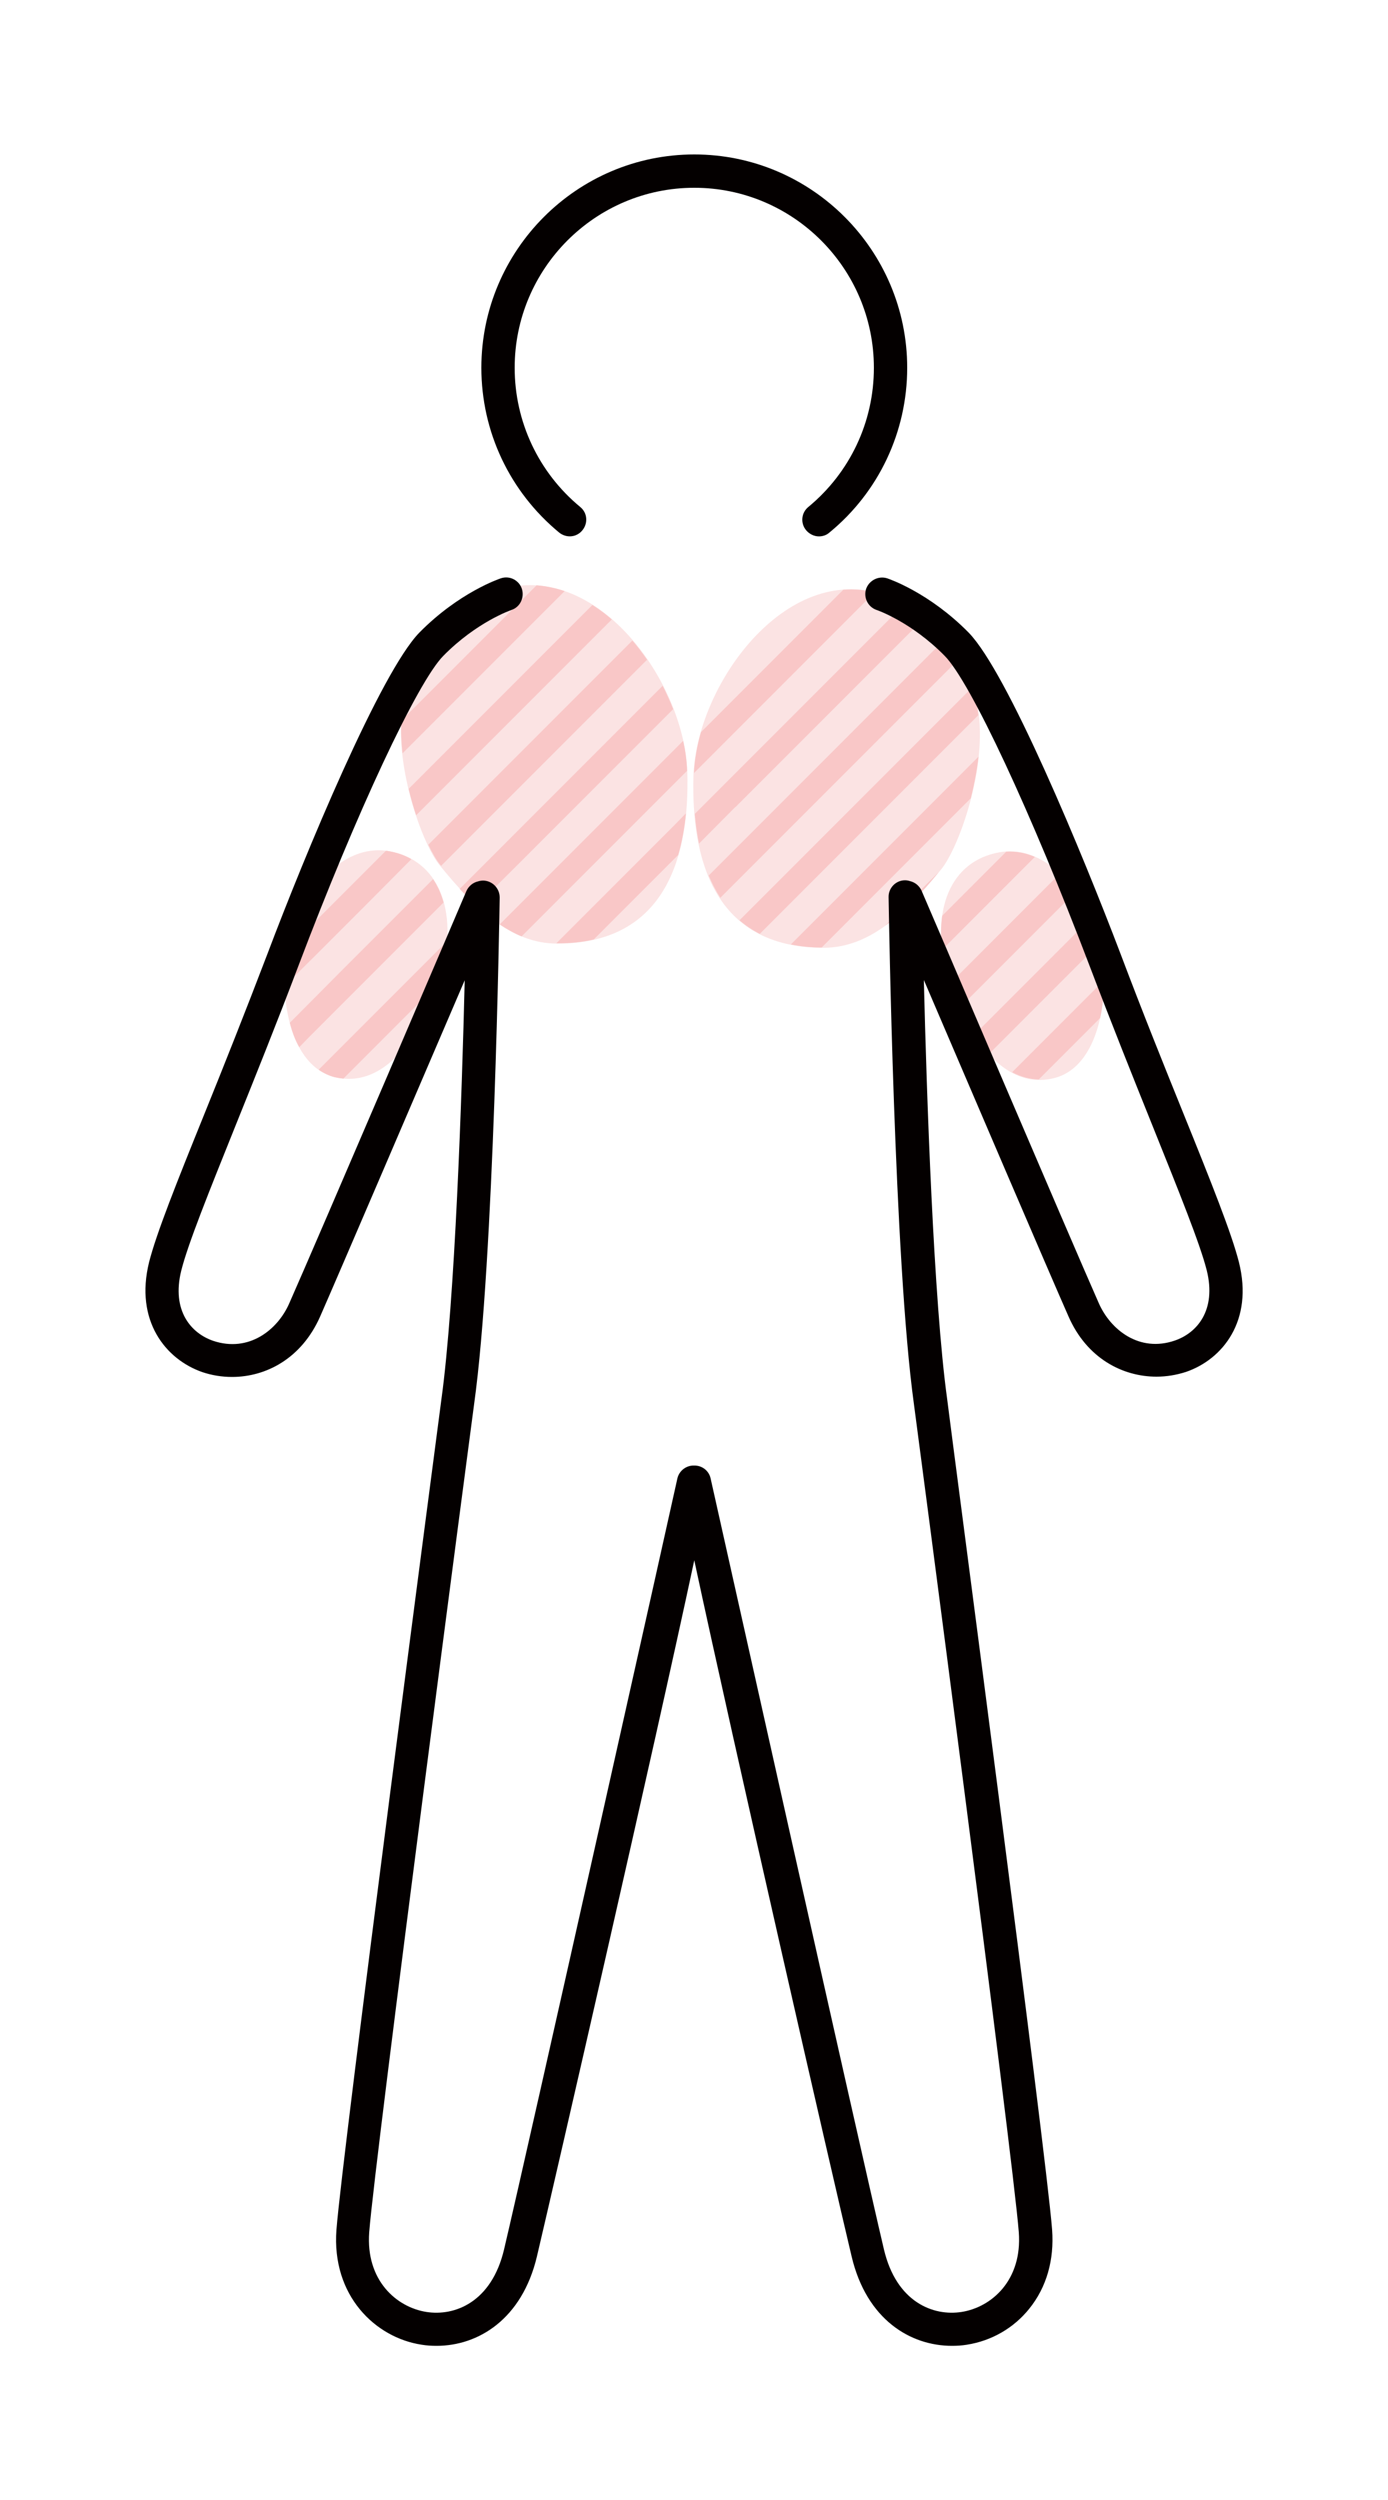 <?xml version="1.0" encoding="utf-8"?>
<!-- Generator: Adobe Illustrator 27.9.0, SVG Export Plug-In . SVG Version: 6.00 Build 0)  -->
<svg version="1.1" id="レイヤー_1" xmlns="http://www.w3.org/2000/svg" xmlns:xlink="http://www.w3.org/1999/xlink" x="0px"
	 y="0px" viewBox="0 0 500 900" style="enable-background:new 0 0 500 900;" xml:space="preserve">
<style type="text/css">
	.st0{fill:#FBE3E3;}
	.st1{fill:#F9C7C7;}
	.st2{fill:#040000;}
</style>
<g>
	<path class="st0" d="M140,306.4c-17.5-3-31.7,16.3-35.8,31.3c-4.2,15-1.8,45.4,16.2,50c21.8,5.6,35.4-24.4,38.8-37.7
		C165,327.7,158.1,309.5,140,306.4z"/>
	<path class="st0" d="M360.2,306.8c17.5-3,31.7,16.3,35.8,31.3s1.8,45.4-16.2,50c-21.8,5.6-35.4-24.4-38.8-37.7
		C335.2,328,342.1,309.9,360.2,306.8z"/>
	<path class="st0" d="M179.2,212.6c35.2-11.8,67.4,32.5,68.4,65.4c0.8,29.1-7,61.7-46.8,61.7c-16.8,0-29.6-12.5-42.5-28.3
		c-6.3-7.8-16.7-36.5-13.2-57.8C148.7,231.4,166.3,216.9,179.2,212.6z"/>
	<path class="st0" d="M318.2,214.1c-35.2-11.8-67.4,32.5-68.4,65.4c-0.8,29.1,7,61.7,46.8,61.7c16.8,0,29.6-12.5,42.5-28.3
		c6.3-7.8,16.7-36.5,13.2-57.8C348.8,232.9,331.1,218.4,318.2,214.1z"/>
	<path class="st1" d="M123.7,388.3l1.1-1.1l0,0l0.5-0.5l0,0l0,0l16.6-16.6l0,0l16.2-16.2c0.5-1.4,0.9-2.7,1.2-3.9
		c1-3.9,1.6-7.7,1.9-11.3l-7.6,7.6l0,0l-17.2,17.2l0,0l-0.5,0.5l0,0l0,0l-16.6,16.6l0,0l-4.5,4.5c1.7,1.2,3.6,2.1,5.7,2.7
		C121.5,388,122.6,388.2,123.7,388.3z"/>
	<path class="st1" d="M111.1,373.6l0.5-0.5l0,0l0,0l16.6-16.6l0,0l17.2-17.2l0,0l0.5-0.5l0,0l0,0l13.9-13.9
		c-0.9-3.1-2.1-5.9-3.8-8.4l-16.2,16.2l0,0l-17.2,17.2l0,0l-0.5,0.5l0,0l0,0L105.6,367l0,0l-1.2,1.2c0.8,3.2,1.9,6.2,3.4,8.8
		L111.1,373.6L111.1,373.6z"/>
	<path class="st1" d="M114.7,342.9l17.2-17.2l0,0l0.5-0.5l0,0l0,0l15.8-15.9c-2.4-1.4-5.2-2.4-8.3-2.9c-0.3-0.1-0.6-0.1-0.9-0.1
		L126.3,319l0,0l-0.5,0.5l0,0l-16.6,16.6l0,0l-0.5,0.5l0,0l-5.4,5.4c-0.7,3.9-1,8.4-0.8,13L114.7,342.9L114.7,342.9z"/>
	<path class="st1" d="M385.7,377.1l0.3-0.3l0,0l10.3-10.3c1-4.5,1.4-9.1,1.4-13.6l-0.7,0.7l0,0l-0.5,0.5l0,0l-16.6,16.6l0,0
		l-0.5,0.5l0,0L364.6,386c3,1.6,6.2,2.5,9.6,2.6L385.7,377.1z"/>
	<path class="st1" d="M371.9,363.8l0.5-0.5l0,0l16.6-16.6l0,0l0.5-0.5l0,0l6.8-6.8c-0.1-0.4-0.2-0.9-0.3-1.3
		c-0.7-2.5-1.7-5.1-2.9-7.7l-9.6,9.6l0,0l-0.5,0.5l0,0l-16.6,16.6l0,0l-0.5,0.5l0,0L351,372.5c1.6,2.4,3.4,4.8,5.3,6.9L371.9,363.8
		L371.9,363.8z"/>
	<path class="st1" d="M358.3,350.2l0.5-0.5l0,0l16.6-16.6l0,0l0.5-0.5l0,0l11.6-11.6c-1.7-2.3-3.7-4.5-5.7-6.5l-11.9,11.9l0,0
		l-0.5,0.5l0,0l-16.6,16.6l0,0l-0.5,0.5l0,0l-10.1,10.1c0.9,2.7,2,5.6,3.4,8.8L358.3,350.2L358.3,350.2z"/>
	<path class="st1" d="M344.7,336.6l0.5-0.5l0,0l16.6-16.6l0,0l0.5-0.5l0,0l0,0l10.5-10.5c-3.2-1.4-6.7-2.1-10.3-1.9l-6.5,6.5
		l-0.3,0.3l0,0l-16.3,16.3c-0.5,3.8-0.6,7.9-0.1,12.3L344.7,336.6L344.7,336.6z"/>
	<path class="st1" d="M242.8,297.2L242.8,297.2l-17.2,17.2l0,0l-0.5,0.5l0,0l-16.9,16.9l-0.3,0.3l0,0l-7.5,7.5c0.1,0,0.3,0,0.4,0
		c4.8,0,9.2-0.5,13.1-1.4l0.1-0.1l0,0l0.5-0.5l0,0l0,0l16.6-16.6l0,0l13.2-13.2c1.4-4.8,2.3-9.8,2.8-15L242.8,297.2z"/>
	<path class="st1" d="M200.4,324.6l0.5-0.5l0,0l0,0l16.6-16.6l0,0l17.2-17.2l0,0l0.5-0.5l0,0l0,0l12.3-12.3
		c-0.1-3.5-0.6-7.1-1.4-10.8l-0.3,0.3l0,0l0,0l-16.6,16.6l0,0L212,300.8l0,0l-0.5,0.5l0,0l-16.6,16.6l0,0l-0.5,0.5l0,0L180,332.8
		c2.6,1.7,5.2,3.2,7.9,4.3L200.4,324.6L200.4,324.6z"/>
	<path class="st1" d="M186.8,311l0.5-0.5l0,0l16.6-16.6l0,0l0.5-0.5l0,0l16.6-16.6l0,0l17.2-17.2l0,0l0.5-0.5l0,0l3.8-3.8
		c-1.1-2.8-2.4-5.6-3.8-8.4l-6.1,6.1l0,0l-17.4,17.4l-0.3,0.3l0,0l-16.6,16.6l0,0l-17.2,17.2l0,0l-0.5,0.5l0,0l0,0l-15,15
		c2,2.2,4,4.2,6,6.1L186.8,311L186.8,311z"/>
	<path class="st1" d="M173.2,297.4l17.2-17.2l0,0l0.5-0.5l0,0l16.6-16.6l0,0l0.5-0.5l0,0l16.6-16.6l0,0l0.5-0.5l0,0l8-8
		c-1.7-2.4-3.4-4.7-5.3-6.9l-8.8,8.8l0,0l-17,17l0,0l-0.5,0.5l0,0l0,0l-16.6,16.6l0,0l-17.2,17.2l0,0l-0.5,0.5l0,0l0,0l-12.9,12.9
		c1.5,3.1,2.9,5.5,4.2,7.1c0.1,0.2,0.3,0.3,0.4,0.5L173.2,297.4L173.2,297.4z"/>
	<path class="st1" d="M159.6,283.8l17.2-17.2l0,0l0.5-0.5l0,0l0,0l16.6-16.6l0,0l17.2-17.2l0,0l0.5-0.5l0,0l0,0l8.8-8.8
		c-2.2-1.9-4.6-3.7-7-5.2l-8,8l0,0L188.2,243l0,0l-0.5,0.5l0,0l0,0L171.2,260l0,0L154,277.2l0,0l-0.5,0.5l0,0l0,0l-6.3,6.3
		c0.8,3.3,1.7,6.5,2.7,9.5L159.6,283.8L159.6,283.8z"/>
	<path class="st1" d="M146,270.2l17.2-17.2l0,0l0.5-0.5l0,0l0,0l16.6-16.6l0,0l17.2-17.2l0,0l0.5-0.5l0,0l0,0l5.4-5.4
		c-3.3-1.1-6.7-1.8-10.1-2.1L192,212l0,0l-17.2,17.2l0,0l-0.5,0.5l0,0l0,0l-16.6,16.6l0,0l-13.1,13.1c-0.2,3.8,0,7.8,0.4,11.8
		L146,270.2L146,270.2z"/>
	<path class="st1" d="M166.8,222.3l0.5-0.5l0,0l7.2-7.2c-8.9,4.3-18.9,12.9-24.8,24.8L166.8,222.3L166.8,222.3z"/>
	<path class="st1" d="M338.2,313.9l-7.7,7.7l0,0l-0.5,0.5l0,0l-11.1,11.1C325.6,328.4,331.9,321.6,338.2,313.9z"/>
	<path class="st1" d="M305.3,331.8l0.5-0.5l0,0l16.6-16.6l0,0l0.5-0.5l0,0l16.6-16.6l0,0l10.2-10.2c1.2-4.8,2.2-9.9,2.8-15l-1.3,1.3
		l0,0l-0.5,0.5l0,0l-16.6,16.6l0,0l-0.5,0.5l0,0L316.9,308l0,0l-0.5,0.5l0,0l-16.6,16.6l0,0l-0.5,0.5l0,0L284.9,340
		c3.4,0.7,7,1.1,11.1,1.1L305.3,331.8L305.3,331.8z"/>
	<path class="st1" d="M291.7,318.2L291.7,318.2l0.5-0.5l0,0l16.6-16.6l0,0l0.5-0.5l0,0l16.6-16.6l0,0l0.5-0.5l0,0l16.6-16.6l0,0
		l0.5-0.5l0,0l8.9-8.9c-0.1-0.8-0.2-1.5-0.3-2.3c-0.4-2.7-1.1-5.3-1.9-7.7l-12.8,12.8l0,0l-17.2,17.2l0,0l-0.5,0.5l0,0l-16.6,16.6
		l0,0L285.7,312l-0.3,0.3l0,0L269,328.7l0,0l-2.6,2.6c2.2,1.9,4.6,3.5,7.3,4.9l1.4-1.4L291.7,318.2z"/>
	<path class="st1" d="M278.1,304.6L278.1,304.6l0.5-0.5l0,0l16.6-16.6l0,0l0.5-0.5l0,0l16.6-16.6l0,0l0.5-0.5l0,0l0,0l16.6-16.6l0,0
		l16.1-16.1c-1.5-2.6-3.3-4.9-5.1-7.1L324,246.5l0,0l-0.5,0.5l0,0l0,0l-16.6,16.6l0,0l-0.5,0.5l0,0l-16.6,16.6l0,0l-17.4,17.4
		l-0.3,0.3l0,0L255.5,315l0,0l-0.2,0.2c1.2,2.8,2.6,5.5,4.2,8l2.1-2.1L278.1,304.6z"/>
	<path class="st1" d="M265,290.5L265,290.5l16.6-16.6l0,0l17.2-17.2l0,0l0.5-0.5l0,0l0,0l16.6-16.6l0,0l17.1-17.1
		c-2.4-1.9-4.8-3.6-7.2-5l-15.4,15.4l0,0l-0.5,0.5l0,0L293,250.3l-0.3,0.3l0,0l-16.6,16.6l0,0l-0.5,0.5l0,0L259,284.3l0,0l-0.5,0.5
		l0,0l-8.2,8.2c0.3,3.6,0.8,7.2,1.5,10.7l13-13.1L265,290.5z"/>
	<path class="st1" d="M250.9,277.4l0.5-0.5l0,0l16.6-16.6l0,0l17.4-17.4l0.3-0.3l0,0l16.6-16.6l0,0l12.8-12.8
		c-3.8-0.9-7.6-1.2-11.3-0.9l-7.1,7.1l0,0l-0.5,0.5l0,0l-16.6,16.6l0,0l-0.5,0.5l0,0l-16.6,16.6l0,0l-0.5,0.5l0,0l-9.5,9.5
		c-1.4,5-2.3,9.9-2.5,14.7L250.9,277.4L250.9,277.4z"/>
	<path class="st1" d="M273.4,227.7l0.4-0.4C273.6,227.5,273.5,227.6,273.4,227.7z"/>
	<path class="st2" d="M201.4,191.7c2.6,2.1,6.3,1.8,8.4-0.8s1.8-6.3-0.8-8.4c-15-12.4-23.6-30.7-23.6-50.1c0-35.7,29-64.8,64.7-64.8
		s64.7,29.1,64.7,64.8c0,19.5-8.6,37.7-23.6,50.1c-2.6,2.1-2.9,5.9-0.8,8.4c1.2,1.4,2.9,2.2,4.6,2.2c1.3,0,2.7-0.4,3.8-1.4
		c17.8-14.6,28-36.3,28-59.3c0-42.3-34.4-76.8-76.7-76.8s-76.7,34.5-76.7,76.8C173.4,155.4,183.6,177,201.4,191.7z"/>
	<path class="st2" d="M446.3,454.4c-2.6-10.3-9.9-28.6-20.1-53.8c-6.8-16.8-14.5-35.9-22.5-57.1c-13.8-36.3-40.8-101.5-54.8-115.8
		c-14.2-14.4-28.7-19.3-29.3-19.5c-3.1-1-6.5,0.7-7.6,3.8c-1,3.1,0.6,6.5,3.8,7.6c0.1,0,12.5,4.3,24.5,16.5
		c9.3,9.4,31.2,56.4,52.2,111.6c8.1,21.3,15.8,40.5,22.6,57.4c9.6,23.9,17.2,42.7,19.6,52.2c3.6,14.5-3.6,22.6-11.5,25.3
		c-12.8,4.4-23.2-3.9-27.4-13.5C386,447,332.6,321.9,332,320.7c-0.8-1.8-2.4-3.1-4.2-3.5c-0.6-0.2-1.2-0.3-1.8-0.3
		c-3.3,0-6,2.8-5.9,6.1c0.1,5.3,2,130.9,9.1,182.3c0.4,2.8,35.7,271,37.8,298.3c1.3,17.3-9.8,27-20.6,28.7
		c-10.1,1.6-23.5-3.4-28-22.6c-8.1-34.2-61.8-274.8-62.4-277.4c-0.6-2.9-3.2-4.8-6-4.7c-2.8-0.1-5.4,1.9-6,4.7
		c-0.5,2.5-54.3,243.1-62.4,277.4c-4.5,19.2-17.9,24.2-28,22.6c-10.8-1.7-21.9-11.4-20.6-28.7c2.1-27.3,37.4-295.5,37.8-298.2
		c7.2-51.5,9.1-177,9.2-182.3c0-3.3-2.6-6-5.9-6.1c-0.6,0-1.3,0.1-1.9,0.3c-1.8,0.4-3.4,1.7-4.2,3.5c-0.5,1.3-54,126.3-63.8,148.4
		c-4.2,9.6-14.6,17.8-27.4,13.5c-7.9-2.7-15.1-10.8-11.5-25.3c2.4-9.6,10-28.4,19.6-52.3c6.8-16.9,14.5-36,22.6-57.4
		c20.9-55.2,42.9-102.2,52.2-111.6c11.9-12.1,24.2-16.4,24.5-16.5c3.1-1,4.8-4.4,3.8-7.6c-1-3.1-4.4-4.9-7.6-3.8
		c-0.6,0.2-15.1,5.1-29.3,19.5c-14,14.3-41.1,79.5-54.8,115.8c-8.1,21.2-15.7,40.3-22.5,57.1c-10.2,25.2-17.5,43.5-20.1,53.8
		c-5.2,21,5.9,35,19.3,39.6c3.3,1.1,6.9,1.7,10.6,1.7c12.2,0,25-6.6,31.7-21.7c6.9-15.7,35.6-82.7,52.1-121.1
		c-1,41.5-3.5,115.4-8.4,150.9c-1.5,11.5-35.7,271.3-37.8,298.9c-1.8,23.8,14.1,38.9,30.7,41.4c1.8,0.3,3.6,0.4,5.4,0.4
		c14.9,0,30.7-9.5,36.1-32.1c6.5-27.6,42.5-184.2,56.7-250.7c14.2,66.3,50.1,223.1,56.7,250.7c5.4,22.7,21.2,32.1,36.1,32.1
		c1.8,0,3.6-0.1,5.4-0.4c8.9-1.4,16.9-6,22.5-13c6.2-7.7,9-17.5,8.2-28.4c-2.1-27.6-36.4-287.4-37.8-299
		c-4.9-35.5-7.4-109.4-8.4-150.9c16.5,38.5,45.2,105.5,52.1,121.1c6.6,15.1,19.5,21.7,31.7,21.7c3.6,0,7.2-0.6,10.6-1.7
		C440.4,489.4,451.6,475.5,446.3,454.4z"/>
</g>
</svg>
